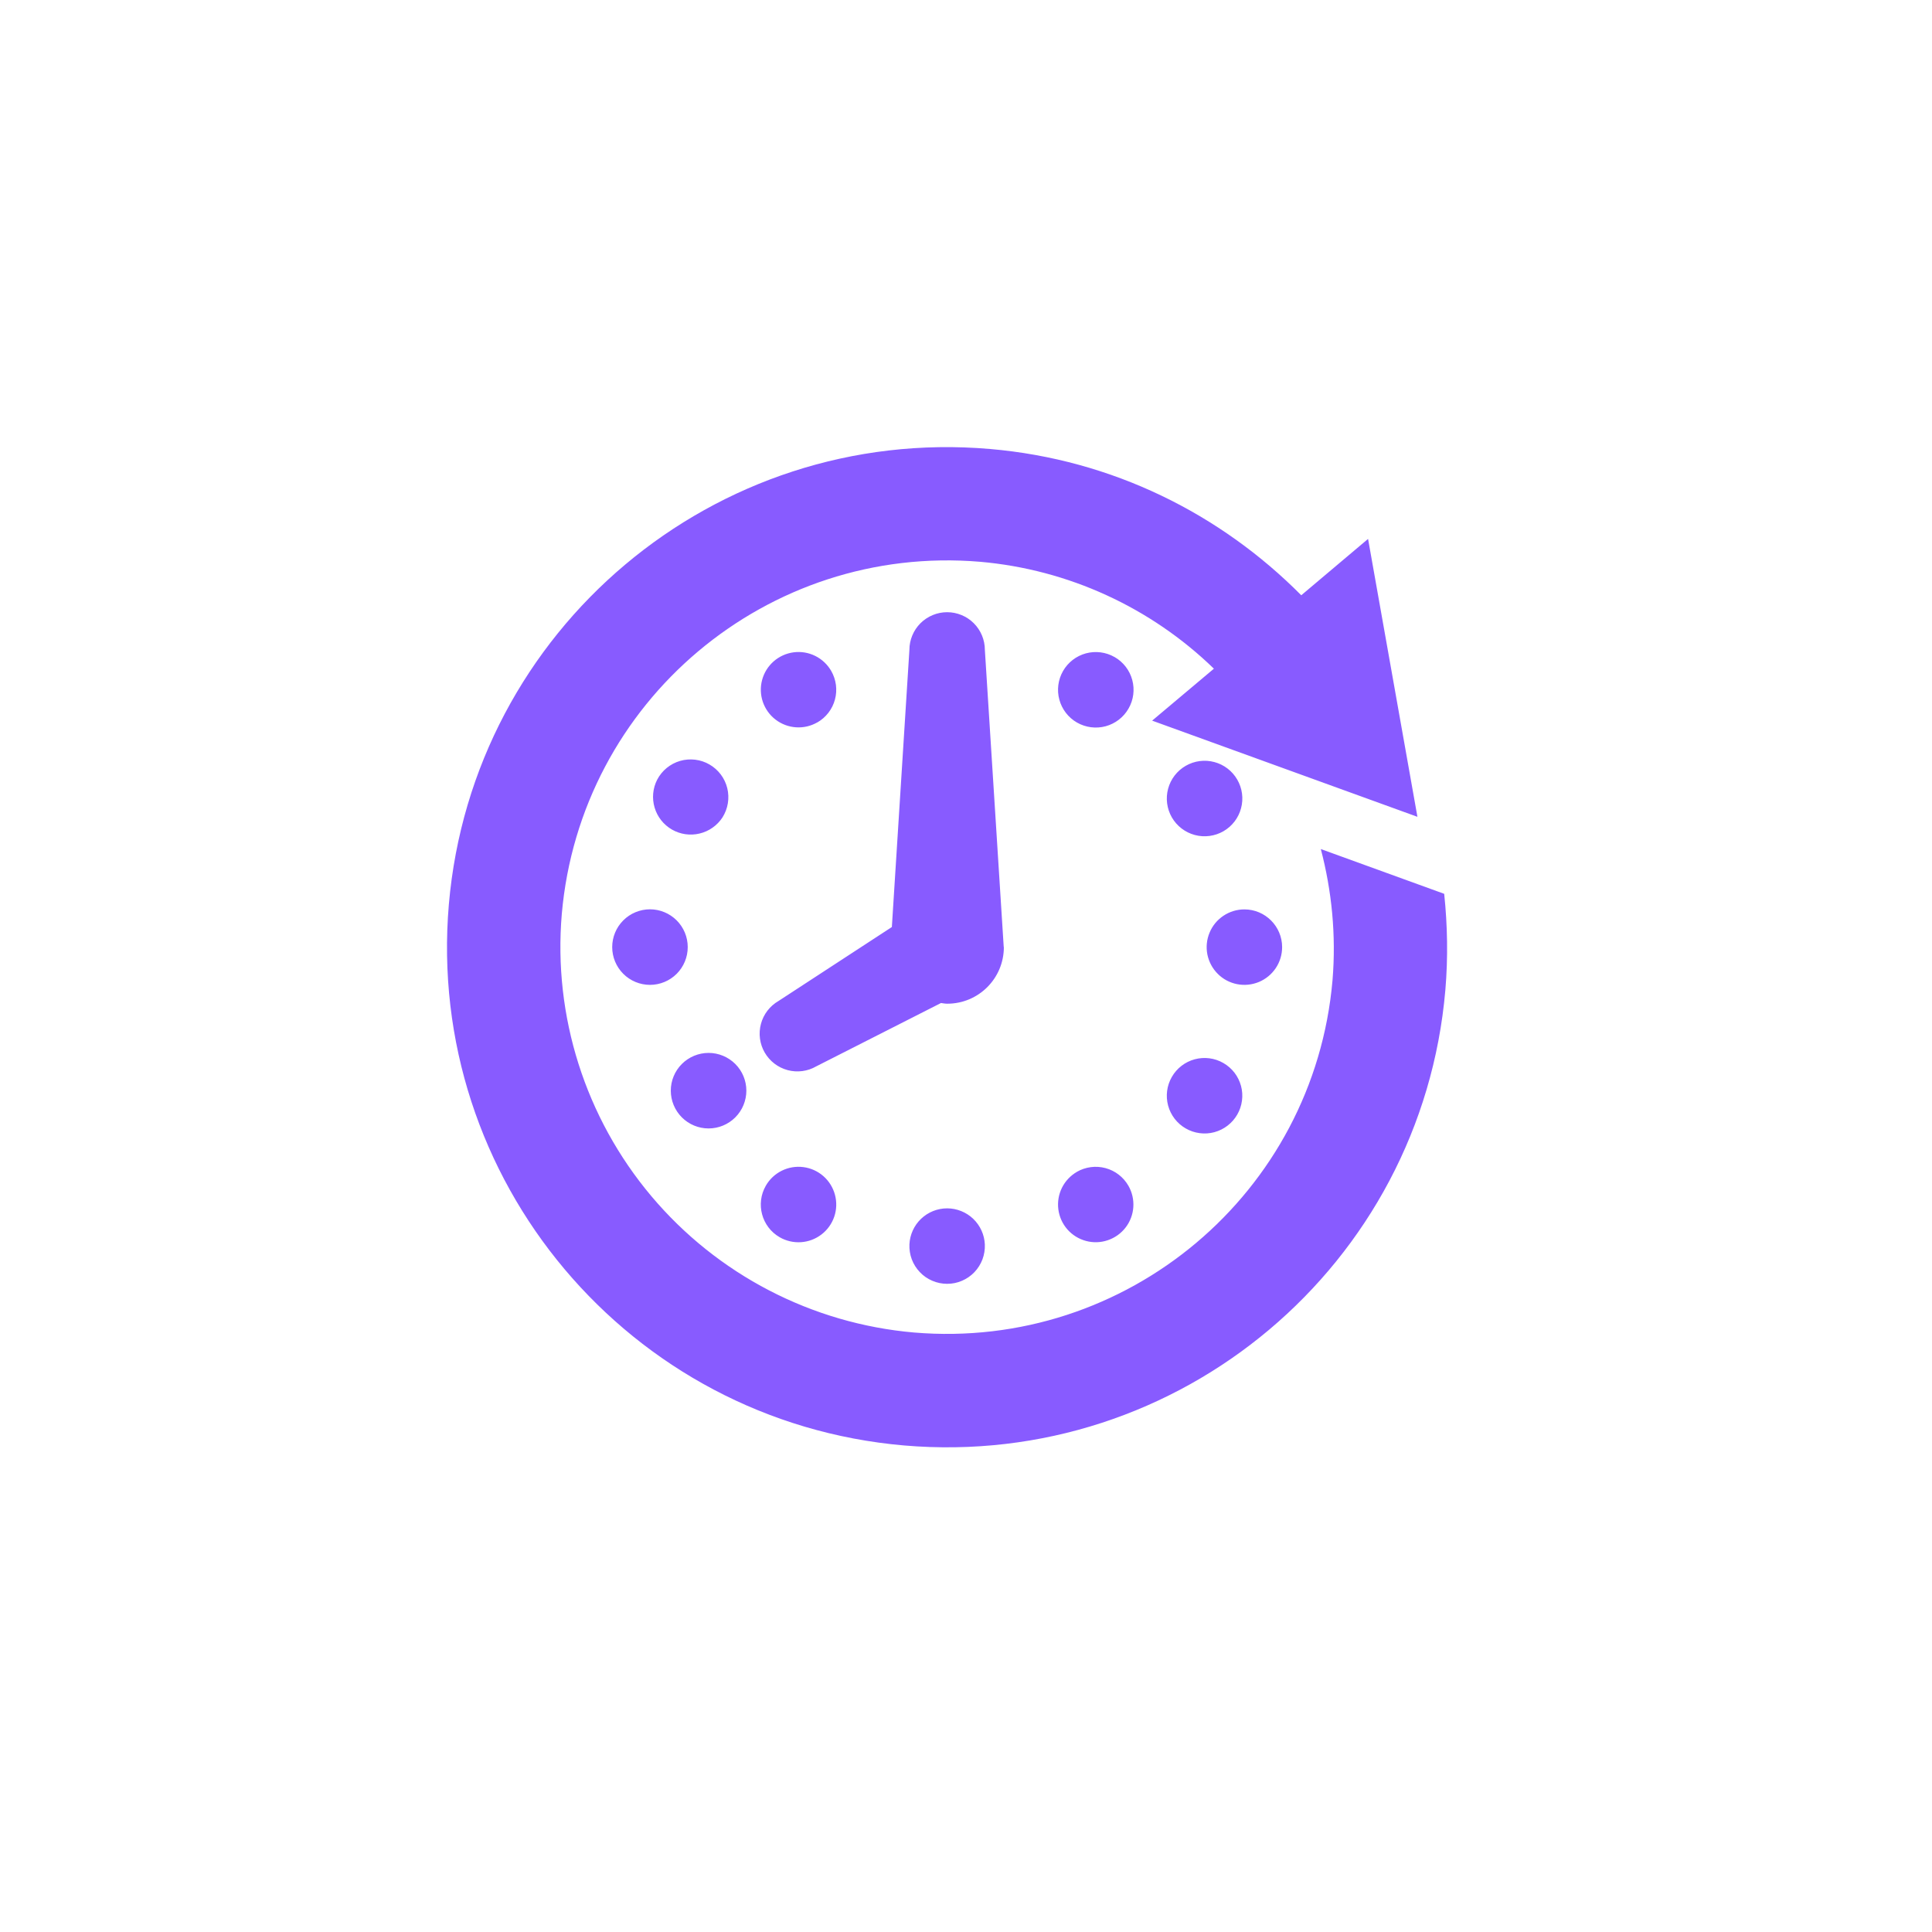 <svg width="64" height="64" viewBox="0 0 64 64" fill="none" xmlns="http://www.w3.org/2000/svg">
<path d="M33.25 31.375L32.625 21.53C32.625 21.198 32.493 20.881 32.259 20.646C32.025 20.412 31.706 20.28 31.375 20.28C31.044 20.28 30.726 20.412 30.491 20.646C30.257 20.881 30.125 21.198 30.125 21.53L29.544 30.709L25.789 33.159C25.502 33.325 25.292 33.598 25.207 33.918C25.121 34.239 25.166 34.58 25.332 34.867C25.498 35.154 25.771 35.363 26.091 35.449C26.412 35.535 26.753 35.49 27.04 35.324L31.172 33.226C31.24 33.236 31.308 33.249 31.379 33.249C32.416 33.249 33.254 32.411 33.254 31.374L33.25 31.375ZM35.675 38.819C35.461 38.942 35.288 39.126 35.178 39.347C35.069 39.569 35.027 39.817 35.059 40.062C35.091 40.307 35.194 40.538 35.357 40.724C35.52 40.91 35.734 41.043 35.972 41.107C36.211 41.172 36.463 41.164 36.697 41.084C36.931 41.005 37.137 40.858 37.287 40.663C37.438 40.467 37.527 40.23 37.543 39.984C37.559 39.737 37.502 39.492 37.379 39.278C37.213 38.99 36.941 38.781 36.621 38.695C36.301 38.609 35.96 38.654 35.672 38.819H35.675ZM36.922 21.766C36.635 21.601 36.293 21.557 35.973 21.643C35.653 21.73 35.38 21.94 35.215 22.227C35.05 22.515 35.005 22.857 35.092 23.177C35.178 23.497 35.389 23.77 35.676 23.935C35.964 24.1 36.306 24.144 36.626 24.058C36.946 23.971 37.219 23.761 37.384 23.473C37.55 23.185 37.594 22.844 37.507 22.523C37.421 22.203 37.21 21.93 36.922 21.765V21.766ZM39.279 37.381C39.421 37.463 39.578 37.516 39.741 37.537C39.904 37.559 40.069 37.548 40.228 37.505C40.386 37.462 40.535 37.389 40.665 37.288C40.795 37.188 40.904 37.064 40.986 36.921C41.068 36.779 41.121 36.622 41.142 36.459C41.164 36.296 41.153 36.131 41.11 35.972C41.067 35.814 40.994 35.665 40.894 35.535C40.793 35.405 40.669 35.296 40.526 35.214C40.239 35.048 39.898 35.004 39.577 35.09C39.257 35.176 38.984 35.386 38.819 35.674C38.653 35.961 38.609 36.303 38.695 36.623C38.781 36.943 38.991 37.216 39.279 37.381ZM40.529 27.535C40.671 27.453 40.796 27.343 40.896 27.213C40.996 27.083 41.069 26.934 41.111 26.775C41.154 26.617 41.165 26.451 41.143 26.288C41.122 26.125 41.068 25.968 40.986 25.826C40.904 25.684 40.795 25.559 40.664 25.459C40.534 25.359 40.385 25.286 40.227 25.244C40.068 25.201 39.903 25.19 39.74 25.212C39.577 25.233 39.42 25.287 39.278 25.369C38.99 25.535 38.781 25.808 38.695 26.128C38.609 26.448 38.654 26.79 38.819 27.077C38.985 27.364 39.258 27.574 39.579 27.66C39.899 27.746 40.242 27.701 40.529 27.535ZM42.472 31.375C42.472 30.688 41.913 30.125 41.222 30.125C40.975 30.125 40.734 30.198 40.528 30.336C40.322 30.473 40.162 30.668 40.068 30.897C39.973 31.125 39.948 31.376 39.996 31.619C40.045 31.861 40.164 32.084 40.339 32.259C40.513 32.434 40.736 32.553 40.979 32.601C41.221 32.649 41.472 32.624 41.701 32.53C41.929 32.435 42.124 32.275 42.262 32.069C42.399 31.864 42.472 31.622 42.472 31.375ZM23.933 27.078C24.023 26.935 24.084 26.776 24.111 26.61C24.138 26.443 24.132 26.273 24.092 26.11C24.052 25.946 23.979 25.792 23.878 25.657C23.776 25.522 23.649 25.409 23.503 25.325C23.357 25.24 23.196 25.186 23.028 25.166C22.861 25.146 22.691 25.159 22.529 25.206C22.367 25.253 22.217 25.333 22.086 25.439C21.956 25.546 21.848 25.678 21.77 25.828C21.624 26.113 21.593 26.443 21.684 26.75C21.774 27.058 21.98 27.319 22.257 27.479C22.534 27.639 22.863 27.687 23.174 27.612C23.486 27.538 23.758 27.346 23.933 27.078ZM20.28 31.375C20.28 31.707 20.413 32.025 20.647 32.259C20.882 32.494 21.201 32.625 21.532 32.625C21.864 32.625 22.183 32.492 22.417 32.258C22.651 32.023 22.783 31.704 22.782 31.372C22.782 31.041 22.65 30.723 22.415 30.488C22.18 30.254 21.862 30.122 21.53 30.122C21.198 30.123 20.88 30.255 20.646 30.49C20.411 30.725 20.28 31.043 20.28 31.375ZM23.474 37.381C23.805 37.381 24.123 37.249 24.358 37.014C24.592 36.779 24.724 36.461 24.724 36.129C24.724 35.798 24.592 35.48 24.357 35.245C24.122 35.011 23.804 34.879 23.473 34.879C23.141 34.879 22.823 35.011 22.588 35.245C22.353 35.48 22.221 35.798 22.221 36.129C22.221 36.461 22.353 36.779 22.587 37.014C22.822 37.249 23.14 37.381 23.471 37.381H23.474ZM27.076 23.931C27.218 23.849 27.343 23.74 27.443 23.61C27.543 23.48 27.617 23.331 27.659 23.172C27.702 23.014 27.712 22.848 27.691 22.686C27.669 22.523 27.616 22.366 27.534 22.224C27.41 22.01 27.226 21.837 27.005 21.728C26.783 21.618 26.535 21.577 26.29 21.609C26.045 21.641 25.815 21.745 25.629 21.908C25.443 22.071 25.31 22.285 25.246 22.524C25.182 22.762 25.19 23.015 25.269 23.248C25.349 23.482 25.495 23.688 25.692 23.838C25.887 23.988 26.124 24.077 26.37 24.093C26.617 24.11 26.862 24.052 27.076 23.929V23.931ZM30.126 41.221C30.119 41.39 30.145 41.558 30.204 41.717C30.264 41.875 30.354 42.019 30.471 42.141C30.587 42.264 30.727 42.361 30.883 42.427C31.038 42.494 31.205 42.528 31.374 42.528C31.543 42.529 31.71 42.495 31.865 42.428C32.02 42.362 32.161 42.265 32.278 42.143C32.394 42.021 32.485 41.877 32.545 41.719C32.604 41.561 32.631 41.392 32.624 41.224C32.61 40.902 32.472 40.599 32.24 40.376C32.007 40.153 31.698 40.029 31.376 40.028C31.054 40.028 30.745 40.152 30.512 40.374C30.279 40.596 30.141 40.9 30.126 41.221ZM25.369 39.278C25.025 39.877 25.231 40.64 25.826 40.984C26.04 41.108 26.286 41.165 26.533 41.149C26.78 41.133 27.016 41.044 27.213 40.893C27.409 40.743 27.556 40.538 27.636 40.303C27.715 40.069 27.723 39.817 27.659 39.578C27.595 39.339 27.462 39.124 27.276 38.961C27.09 38.798 26.86 38.694 26.614 38.662C26.369 38.63 26.12 38.671 25.898 38.781C25.677 38.89 25.492 39.063 25.369 39.278ZM47.841 29.609L43.754 28.126C44.116 29.509 44.266 30.97 44.141 32.476C43.525 39.524 37.329 44.736 30.276 44.141C26.892 43.846 23.764 42.221 21.576 39.623C19.389 37.024 18.322 33.663 18.61 30.279C19.226 23.229 25.42 18.014 32.47 18.61C35.381 18.865 38.115 20.116 40.212 22.151L38.166 23.872L46.954 27.058L45.319 17.852L43.106 19.719C40.439 17.031 36.86 15.223 32.794 14.873C23.681 14.09 15.656 20.843 14.869 29.957C14.088 39.07 20.84 47.095 29.951 47.883C39.068 48.663 47.093 41.911 47.879 32.799C47.971 31.716 47.95 30.651 47.841 29.611V29.609Z" fill="#885BFF"/>
</svg>
